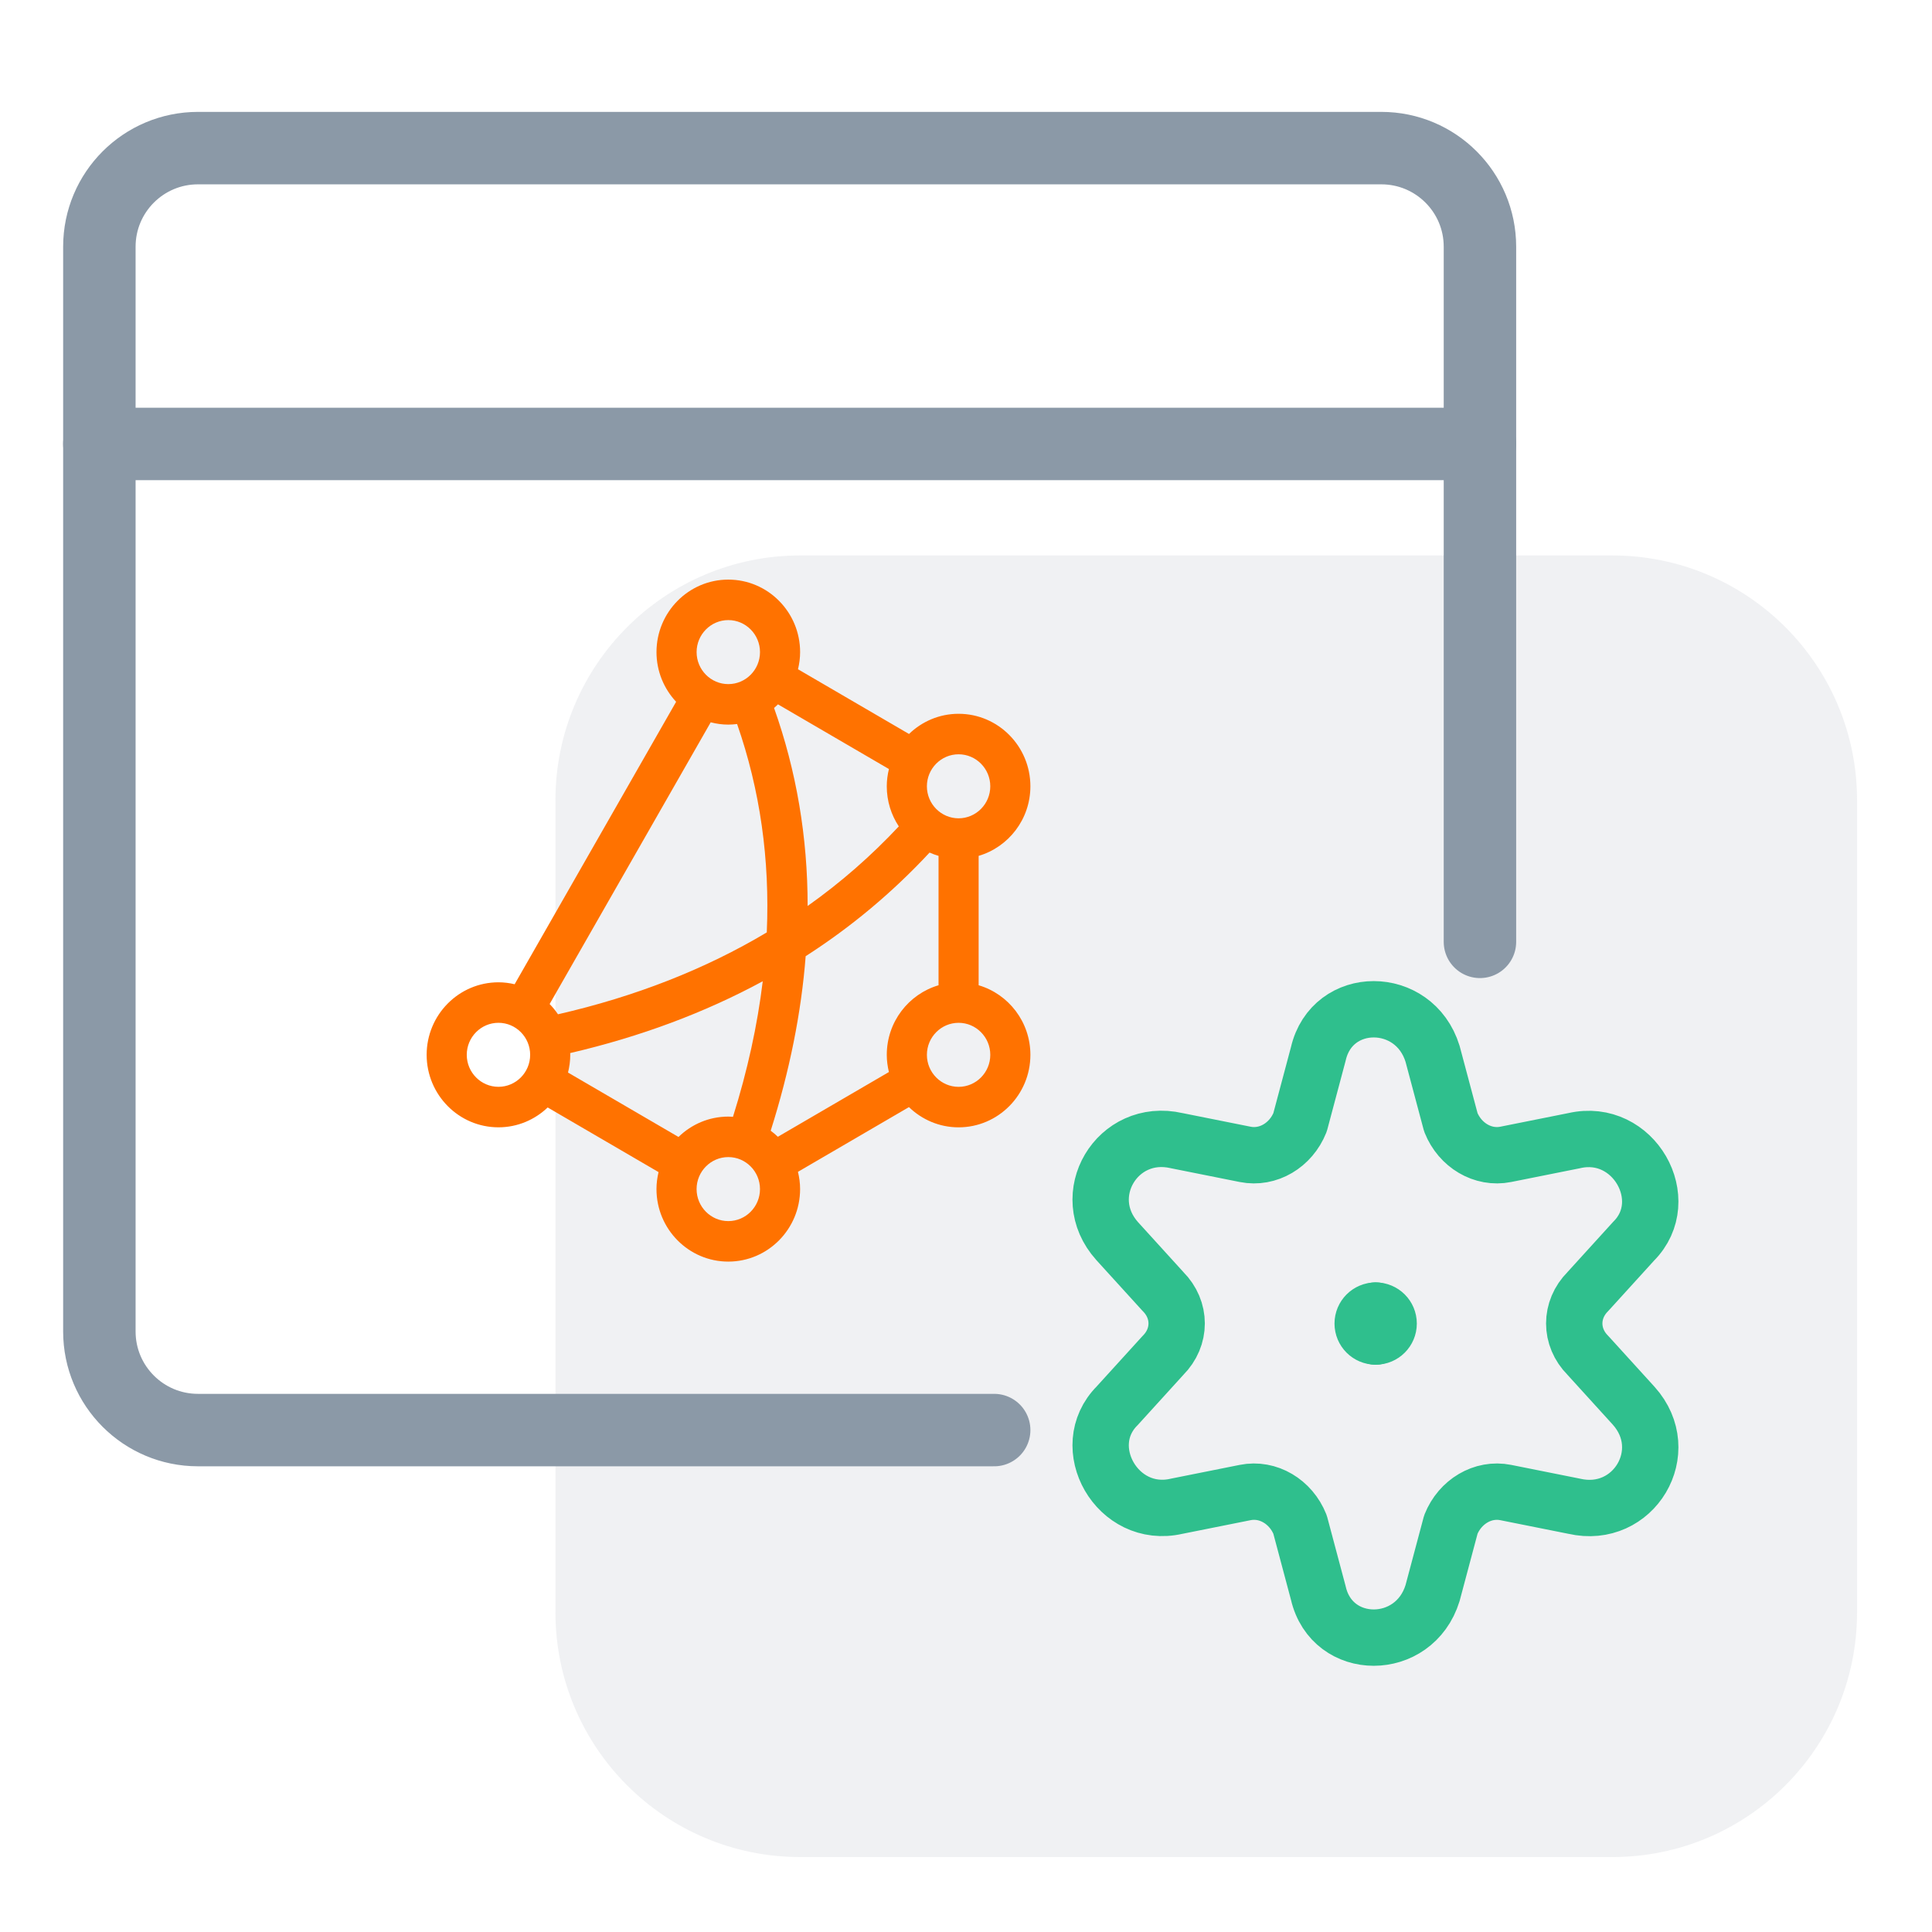 <svg width="240" height="240" viewBox="0 0 240 240" fill="none" xmlns="http://www.w3.org/2000/svg">
<path opacity="0.13" d="M200.289 69H99.401C82.611 69 69 82.611 69 99.401V200.289C69 217.079 82.611 230.69 99.401 230.69H200.289C217.079 230.69 230.69 217.079 230.69 200.289V99.401C230.69 82.611 217.079 69 200.289 69Z" fill="#8B99A7"/>
<path d="M183.844 117V30.649C183.844 23.883 178.359 18.399 171.594 18.399H24.594C17.828 18.399 12.344 23.883 12.344 30.649V165.399C12.344 172.165 17.828 177.649 24.594 177.649H98.094H123.5" stroke="#8B99A7" stroke-width="9" stroke-linecap="round" stroke-linejoin="round"/>
<path d="M12.344 55.149H183.844" stroke="#8B99A7" stroke-width="9" stroke-linecap="round" stroke-linejoin="round"/>
<path d="M170.89 166.029C169.999 166.029 169.277 165.308 169.277 164.417C169.277 163.526 169.999 162.804 170.89 162.804" stroke="#2FBF8D" stroke-width="7" stroke-miterlimit="10" stroke-linecap="round" stroke-linejoin="round"/>
<path d="M170.891 166.029C171.781 166.029 172.503 165.308 172.503 164.417C172.503 163.526 171.781 162.804 170.891 162.804" stroke="#2FBF8D" stroke-width="7" stroke-miterlimit="10" stroke-linecap="round" stroke-linejoin="round"/>
<path d="M177.959 130.91L180.23 139.425C181.365 142.264 184.204 143.967 187.042 143.399L195.557 141.696C202.937 139.993 208.046 149.076 202.937 154.185L197.26 160.429C194.99 162.7 194.99 166.106 197.26 168.377L202.937 174.621C208.046 180.298 202.937 188.813 195.557 187.11L187.042 185.407C184.204 184.839 181.365 186.543 180.23 189.381L177.959 197.896C175.689 205.276 165.47 205.276 163.767 197.896L161.497 189.381C160.361 186.543 157.523 184.839 154.684 185.407L146.169 187.11C138.789 188.813 133.68 179.73 138.789 174.621L144.466 168.377C146.737 166.106 146.737 162.7 144.466 160.429L138.789 154.185C133.68 148.508 138.789 139.993 146.169 141.696L154.684 143.399C157.523 143.967 160.361 142.264 161.497 139.425L163.767 130.91C165.47 123.53 175.689 123.53 177.959 130.91Z" stroke="#2FBF8D" stroke-width="7" stroke-miterlimit="10" stroke-linecap="round" stroke-linejoin="round"/>
<path fill-rule="evenodd" clip-rule="evenodd" d="M95.739 140.462C98.088 133.032 99.54 125.799 100.083 118.781C105.767 115.135 110.895 110.832 115.475 105.909C115.834 106.07 116.206 106.207 116.589 106.319V122.392C112.879 123.484 110.159 126.941 110.159 131.035C110.159 131.772 110.257 132.485 110.423 133.172L96.63 141.214C96.35 140.944 96.052 140.694 95.739 140.462ZM70.83 130.816C79.565 128.781 87.542 125.8 94.75 121.896C94.088 127.371 92.856 132.988 91.052 138.737C90.859 138.725 90.667 138.707 90.471 138.707C88.07 138.707 85.891 139.674 84.286 141.237L70.56 133.236C70.737 132.529 70.841 131.793 70.841 131.032C70.841 130.959 70.832 130.888 70.83 130.816ZM90.472 90.014C90.842 90.014 91.205 89.984 91.564 89.94C94.42 98.127 95.648 106.771 95.252 115.827C87.598 120.393 78.942 123.793 69.315 125.999C69.008 125.541 68.659 125.116 68.278 124.723L88.286 89.729C88.987 89.909 89.717 90.014 90.472 90.014ZM111.653 102.658C108.211 106.328 104.44 109.631 100.327 112.543C100.33 103.993 98.938 95.782 96.156 87.943C96.325 87.801 96.485 87.65 96.643 87.496L110.425 95.532C110.258 96.22 110.158 96.937 110.158 97.677C110.158 99.517 110.711 101.23 111.653 102.658ZM119.079 93.701C121.25 93.701 123.016 95.485 123.016 97.677C123.016 99.869 121.25 101.653 119.079 101.653C116.908 101.653 115.142 99.869 115.142 97.677C115.142 95.485 116.908 93.701 119.079 93.701ZM86.535 81.007C86.535 78.815 88.302 77.031 90.472 77.031C92.643 77.031 94.409 78.815 94.409 81.007C94.409 83.199 92.643 84.983 90.472 84.983C88.302 84.983 86.535 83.199 86.535 81.007ZM61.92 135.008C59.749 135.008 57.983 133.224 57.983 131.032C57.983 128.84 59.749 127.056 61.92 127.056C64.091 127.056 65.858 128.84 65.858 131.032C65.858 133.224 64.091 135.008 61.92 135.008ZM86.533 147.714C86.533 145.522 88.3 143.738 90.471 143.738C92.642 143.738 94.408 145.522 94.408 147.714C94.408 149.906 92.642 151.69 90.471 151.69C88.3 151.69 86.533 149.906 86.533 147.714ZM119.08 135.012C116.909 135.012 115.143 133.228 115.143 131.035C115.143 128.843 116.909 127.058 119.08 127.058C121.25 127.058 123.017 128.843 123.017 131.035C123.017 133.228 121.25 135.012 119.08 135.012ZM121.571 122.392V106.319C125.279 105.228 127.999 101.769 127.999 97.677C127.999 92.709 123.998 88.669 119.079 88.669C116.691 88.669 114.523 89.627 112.921 91.177L99.13 83.137C99.295 82.452 99.393 81.741 99.393 81.007C99.393 76.04 95.391 72 90.472 72C85.554 72 81.552 76.04 81.552 81.007C81.552 83.395 82.483 85.563 83.991 87.178L63.93 122.265C63.283 122.113 62.613 122.025 61.92 122.025C57.002 122.025 53 126.065 53 131.032C53 136 57.002 140.04 61.92 140.04C64.287 140.04 66.437 139.098 68.035 137.573L81.807 145.602C81.646 146.281 81.55 146.986 81.55 147.714C81.55 152.681 85.552 156.721 90.471 156.721C95.389 156.721 99.391 152.681 99.391 147.714C99.391 146.974 99.292 146.258 99.125 145.568L112.914 137.529C114.518 139.082 116.688 140.042 119.08 140.042C123.998 140.042 128 136.002 128 131.035C128 126.942 125.28 123.484 121.571 122.392Z" fill="#FF7200"/>
</svg>
